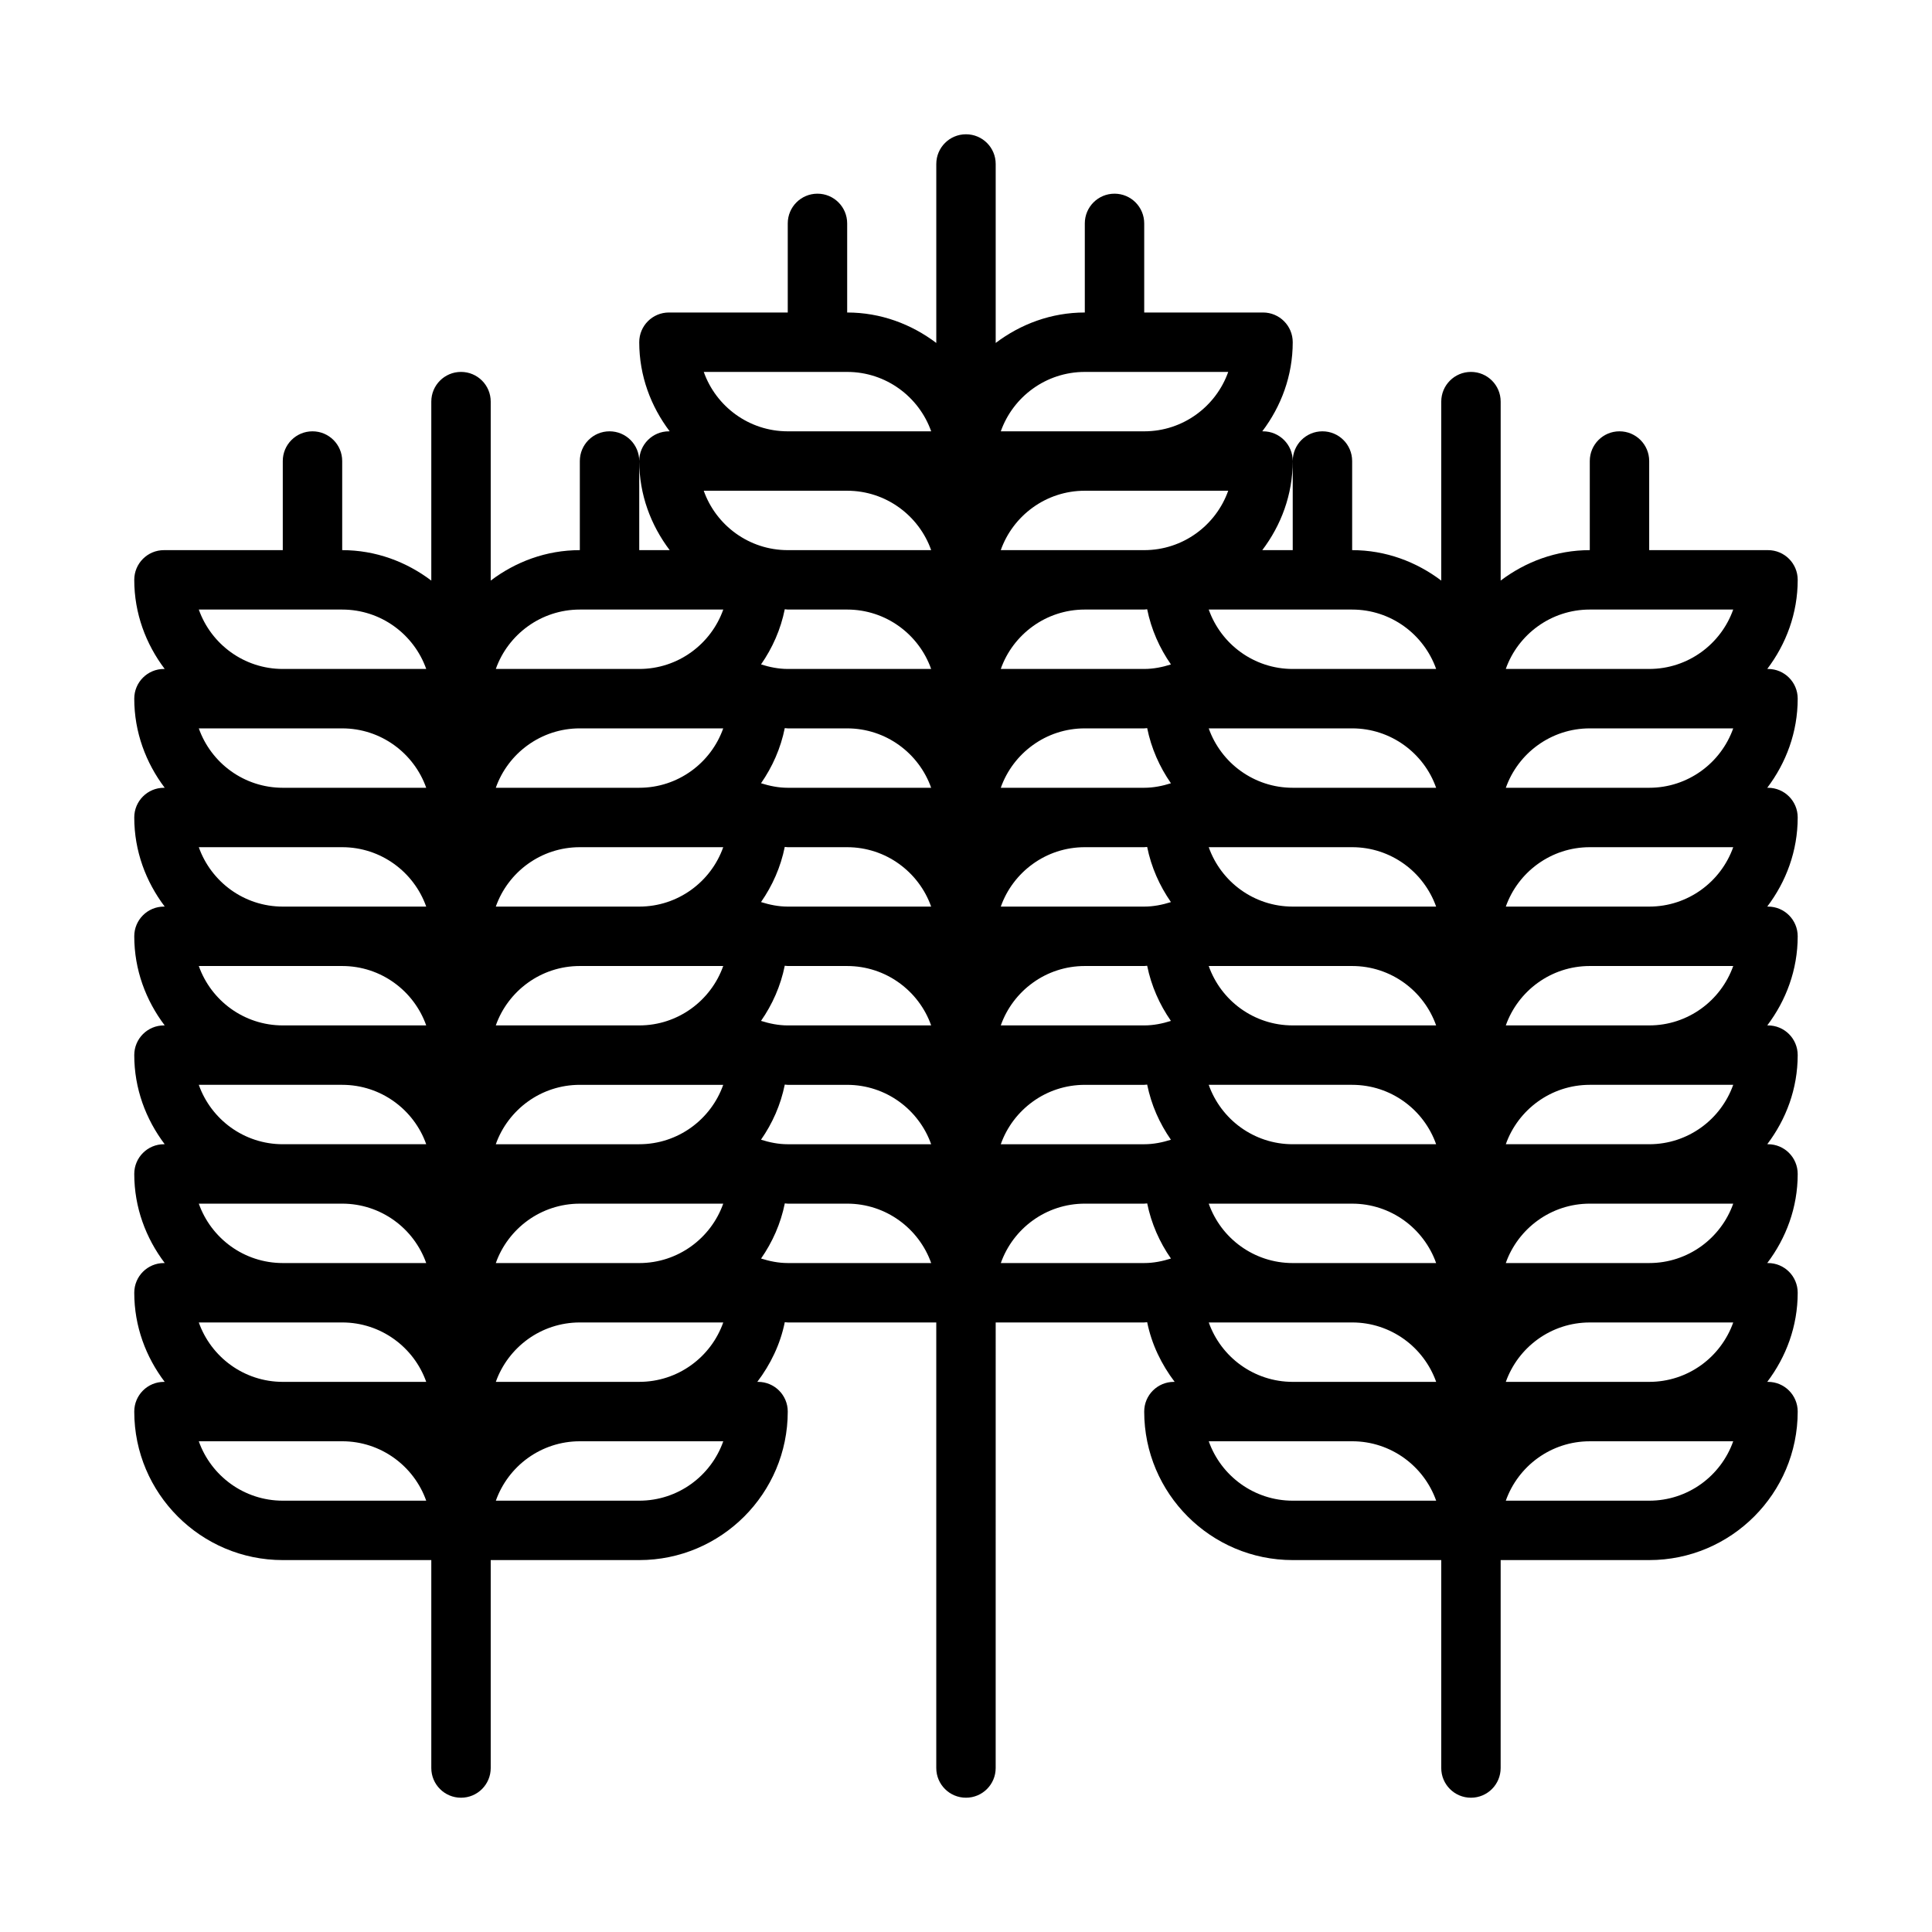 <?xml version="1.0" encoding="UTF-8"?>
<!-- Uploaded to: ICON Repo, www.svgrepo.com, Generator: ICON Repo Mixer Tools -->
<svg fill="#000000" width="800px" height="800px" version="1.1" viewBox="144 144 512 512" xmlns="http://www.w3.org/2000/svg">
 <path d="m612.54 321.28h-0.199c4.996-6.598 8.07-14.723 8.07-23.613 0-4.352-3.519-7.875-7.871-7.875h-31.488v-23.613c0-4.352-3.519-7.875-7.871-7.875-4.352 0-7.871 3.519-7.871 7.871v23.617c-8.898 0-17.02 3.078-23.617 8.07v-47.43c0-4.352-3.519-7.871-7.871-7.871-4.352 0-7.875 3.519-7.875 7.871v47.43c-6.598-4.992-14.719-8.07-23.613-8.07v-23.613c0-4.352-3.523-7.875-7.875-7.875-4.352 0-7.871 3.519-7.871 7.871v23.617h-8.07c4.996-6.598 8.07-14.723 8.07-23.613 0-4.352-3.519-7.875-7.871-7.875h-0.199c4.996-6.598 8.07-14.723 8.07-23.613 0-4.352-3.519-7.875-7.871-7.875h-31.488v-23.613c0-4.352-3.519-7.875-7.871-7.875s-7.871 3.523-7.871 7.875v23.613c-8.898 0-17.02 3.078-23.617 8.07v-47.43c0-4.352-3.519-7.871-7.871-7.871s-7.871 3.519-7.871 7.871v47.43c-6.602-4.992-14.723-8.07-23.617-8.07v-23.613c0-4.352-3.523-7.875-7.875-7.875-4.352 0-7.871 3.523-7.871 7.875v23.613h-31.488c-4.352 0-7.871 3.519-7.871 7.871 0 8.895 3.078 17.02 8.07 23.617h-0.199c-4.352 0-7.871 3.519-7.871 7.871 0 8.895 3.078 17.02 8.07 23.617h-8.07v-23.613c0-4.352-3.519-7.875-7.871-7.875-4.352 0-7.871 3.523-7.871 7.875v23.613c-8.898 0-17.02 3.078-23.617 8.07v-47.43c0-4.352-3.519-7.871-7.871-7.871-4.352 0-7.875 3.519-7.875 7.871v47.43c-6.598-4.992-14.719-8.07-23.613-8.07v-23.613c0-4.352-3.523-7.875-7.875-7.875s-7.871 3.523-7.871 7.875v23.613h-31.488c-4.352 0-7.871 3.523-7.871 7.875 0 8.895 3.078 17.02 8.07 23.617l-0.199-0.004c-4.352 0-7.871 3.519-7.871 7.871 0 8.895 3.078 17.02 8.07 23.617h-0.199c-4.352 0-7.871 3.519-7.871 7.871 0 8.895 3.078 17.02 8.07 23.617h-0.199c-4.352 0-7.871 3.519-7.871 7.871 0 8.895 3.078 17.02 8.07 23.617h-0.199c-4.352 0-7.871 3.519-7.871 7.871 0 8.895 3.078 17.02 8.07 23.617h-0.199c-4.352 0-7.871 3.519-7.871 7.871 0 8.895 3.078 17.02 8.07 23.617h-0.199c-4.352 0-7.871 3.519-7.871 7.871 0 8.895 3.078 17.02 8.07 23.617h-0.199c-4.352 0-7.871 3.519-7.871 7.871 0 21.703 17.652 39.359 39.359 39.359h39.359v55.105c0 4.352 3.523 7.871 7.875 7.871 4.352 0 7.871-3.519 7.871-7.871v-55.105h39.359c21.711 0 39.359-17.66 39.359-39.359 0-4.352-3.519-7.871-7.871-7.871h-0.199c3.492-4.617 6.094-9.934 7.281-15.812 0.266 0.008 0.523 0.066 0.789 0.066h39.359v118.08c0 4.352 3.519 7.871 7.871 7.871 4.352 0 7.871-3.519 7.871-7.871l0.004-118.08h39.359c0.266 0 0.523-0.062 0.789-0.066 1.188 5.879 3.789 11.195 7.281 15.812h-0.199c-4.352 0-7.871 3.519-7.871 7.871 0 21.703 17.652 39.359 39.359 39.359h39.359v55.105c0 4.352 3.519 7.871 7.871 7.871 4.352 0 7.871-3.519 7.871-7.871l0.004-55.105h39.359c21.711 0 39.359-17.66 39.359-39.359 0-4.352-3.519-7.871-7.871-7.871h-0.199c4.996-6.598 8.07-14.723 8.07-23.617 0-4.352-3.519-7.871-7.871-7.871h-0.199c4.996-6.598 8.07-14.723 8.07-23.617 0-4.352-3.519-7.871-7.871-7.871h-0.199c4.996-6.598 8.07-14.723 8.07-23.617 0-4.352-3.519-7.871-7.871-7.871h-0.199c4.996-6.598 8.07-14.723 8.07-23.617 0-4.352-3.519-7.871-7.871-7.871h-0.199c4.996-6.598 8.07-14.723 8.07-23.617 0-4.352-3.519-7.871-7.871-7.871h-0.199c4.996-6.598 8.07-14.723 8.07-23.617 0-4.352-3.519-7.871-7.871-7.871zm-47.23-15.742h38.008c-3.246 9.164-11.992 15.742-22.262 15.742h-38.004c3.238-9.16 11.988-15.742 22.258-15.742zm-212.55-31.488h15.742c10.27 0 19.02 6.582 22.262 15.742h-38.004c-10.27 0-19.02-6.582-22.262-15.742zm116.73 0c-3.246 9.164-11.996 15.742-22.266 15.742h-38.008c3.246-9.16 11.992-15.742 22.266-15.742zm-116.73 62.977h15.742c10.27 0 19.02 6.582 22.262 15.742h-38.004c-2.453 0-4.809-0.484-7.082-1.199 3.016-4.328 5.211-9.262 6.293-14.613 0.266 0.008 0.523 0.07 0.789 0.07zm-77.367 78.719c3.246-9.164 11.992-15.742 22.266-15.742h38.004c-3.246 9.164-11.992 15.742-22.262 15.742zm70.285-32.688c3.016-4.328 5.211-9.262 6.293-14.613 0.266 0.008 0.523 0.07 0.789 0.07h15.742c10.27 0 19.02 6.582 22.262 15.742h-38.004c-2.453 0-4.809-0.484-7.082-1.199zm63.539 1.199c3.246-9.164 11.992-15.742 22.262-15.742h15.742c0.266 0 0.523-0.062 0.789-0.066 1.082 5.352 3.281 10.289 6.297 14.617-2.266 0.711-4.625 1.191-7.082 1.191zm55.105 15.746h38.004c10.27 0 19.02 6.582 22.262 15.742h-38c-10.273 0-19.023-6.582-22.266-15.742zm60.27-15.746h-38.004c-10.27 0-19.02-6.582-22.262-15.742h38c10.273 0 19.023 6.578 22.266 15.742zm-76.578-47.301c1.082 5.352 3.281 10.289 6.297 14.617-2.269 0.715-4.629 1.195-7.086 1.195h-38.008c3.246-9.164 11.992-15.742 22.262-15.742h15.742c0.27 0 0.527-0.062 0.793-0.07zm-112.35 31.559c-3.246 9.164-11.992 15.742-22.262 15.742h-38.008c3.246-9.164 11.992-15.742 22.266-15.742zm-60.27 78.719c3.246-9.164 11.992-15.742 22.266-15.742h38.004c-3.246 9.164-11.992 15.742-22.262 15.742zm70.285-32.688c3.016-4.328 5.211-9.262 6.293-14.613 0.266 0.008 0.523 0.07 0.789 0.07h15.742c10.27 0 19.02 6.582 22.262 15.742h-38.004c-2.453 0-4.809-0.484-7.082-1.199zm63.539 1.199c3.246-9.164 11.992-15.742 22.262-15.742h15.742c0.266 0 0.523-0.062 0.789-0.066 1.082 5.352 3.277 10.285 6.293 14.613-2.266 0.715-4.625 1.195-7.078 1.195zm55.105 15.746h38.004c10.27 0 19.02 6.582 22.262 15.742h-38c-10.273 0-19.023-6.582-22.266-15.742zm60.27-78.723h-38.004c-10.27 0-19.02-6.582-22.262-15.742h38c10.273 0 19.023 6.578 22.266 15.742zm-70.281-32.684c-2.269 0.715-4.629 1.195-7.086 1.195h-38.008c3.246-9.164 11.992-15.742 22.262-15.742h15.742c0.27 0 0.52-0.074 0.789-0.082 1.082 5.359 3.281 10.297 6.301 14.629zm-101.55-14.547h15.742c10.27 0 19.02 6.582 22.262 15.742h-38.004c-2.453 0-4.809-0.484-7.082-1.199 3.019-4.332 5.215-9.27 6.293-14.625 0.27 0.008 0.52 0.082 0.789 0.082zm-17.098 31.488c-3.246 9.164-11.992 15.742-22.262 15.742h-38.008c3.246-9.164 11.992-15.742 22.266-15.742zm-60.27 141.7c3.246-9.164 11.992-15.742 22.266-15.742h38.004c-3.246 9.164-11.992 15.742-22.262 15.742zm70.285-32.688c3.016-4.328 5.211-9.262 6.293-14.613 0.266 0.008 0.523 0.07 0.789 0.07h15.742c10.27 0 19.02 6.582 22.262 15.742h-38.004c-2.453 0-4.809-0.484-7.082-1.199zm63.539 1.199c3.246-9.164 11.992-15.742 22.262-15.742h15.742c0.266 0 0.523-0.062 0.789-0.066 1.082 5.352 3.277 10.285 6.293 14.613-2.266 0.715-4.621 1.195-7.078 1.195zm55.105 15.746h38.004c10.27 0 19.02 6.582 22.262 15.742h-38c-10.273 0-19.023-6.582-22.266-15.742zm60.27-141.7h-38.004c-10.27 0-19.02-6.582-22.262-15.742h38.004c10.27 0 19.02 6.582 22.262 15.742zm-93.109-78.719h38.008c-3.246 9.164-11.996 15.742-22.266 15.742h-38.004c3.242-9.16 11.988-15.742 22.262-15.742zm-100.98 0h38.008c10.27 0 19.02 6.582 22.262 15.742h-38.004c-10.273 0-19.023-6.578-22.266-15.742zm-32.84 62.977h38.008c-3.246 9.164-11.992 15.742-22.262 15.742h-38.012c3.246-9.16 11.992-15.742 22.266-15.742zm-100.98 0h38.008c10.27 0 19.02 6.582 22.262 15.742h-38.004c-10.273 0-19.023-6.582-22.266-15.742zm0 31.488h38.004c10.27 0 19.02 6.582 22.262 15.742h-38c-10.273 0-19.023-6.582-22.266-15.742zm0 31.488h38.004c10.27 0 19.02 6.582 22.262 15.742h-38c-10.273 0-19.023-6.582-22.266-15.742zm0 31.488h38.004c10.27 0 19.02 6.582 22.262 15.742h-38c-10.273 0-19.023-6.582-22.266-15.742zm0 31.488h38.004c10.27 0 19.02 6.582 22.262 15.742h-38c-10.273 0-19.023-6.582-22.266-15.742zm0 31.488h38.004c10.27 0 19.02 6.582 22.262 15.742h-38c-10.273 0-19.023-6.582-22.266-15.742zm0 31.484h38.004c10.27 0 19.02 6.582 22.262 15.742l-22.258 0.004h-15.742c-10.273 0-19.023-6.582-22.266-15.746zm22.262 47.234c-10.27 0-19.02-6.582-22.262-15.742l22.262-0.004h15.742c10.27 0 19.02 6.582 22.262 15.742zm94.465 0h-38.008c3.246-9.164 11.992-15.746 22.266-15.746h38.004c-3.242 9.164-11.992 15.746-22.262 15.746zm-15.742-31.488h-22.266c3.246-9.164 11.992-15.746 22.266-15.746h38.004c-3.246 9.164-11.992 15.742-22.262 15.742zm55.102-31.488c-2.453 0-4.809-0.484-7.082-1.199 3.016-4.328 5.211-9.262 6.293-14.613 0.266 0.008 0.523 0.07 0.789 0.07h15.742c10.27 0 19.02 6.582 22.262 15.742zm56.457 0c3.246-9.164 11.992-15.742 22.262-15.742h15.742c0.266 0 0.523-0.062 0.789-0.066 1.082 5.352 3.277 10.285 6.293 14.613-2.266 0.715-4.625 1.195-7.078 1.195zm55.105 15.742h38.004c10.27 0 19.02 6.582 22.262 15.742l-22.258 0.004h-15.742c-10.273 0-19.023-6.582-22.266-15.746zm22.262 47.234c-10.27 0-19.02-6.582-22.262-15.742l22.262-0.004h15.742c10.27 0 19.02 6.582 22.262 15.742zm94.465 0h-38.008c3.246-9.164 11.992-15.742 22.262-15.742h38.004c-3.238 9.16-11.988 15.742-22.258 15.742zm-15.742-31.488h-22.262c3.246-9.164 11.992-15.742 22.262-15.742h38.004c-3.246 9.164-11.992 15.742-22.262 15.742zm0-31.488h-22.262c3.246-9.164 11.992-15.742 22.262-15.742h38.004c-3.246 9.164-11.992 15.742-22.262 15.742zm0-31.488h-22.262c3.246-9.164 11.992-15.742 22.262-15.742h38.004c-3.246 9.164-11.992 15.742-22.262 15.742zm0-31.488h-22.262c3.246-9.164 11.992-15.742 22.262-15.742h38.004c-3.246 9.164-11.992 15.742-22.262 15.742zm0-31.488h-22.262c3.246-9.164 11.992-15.742 22.262-15.742h38.004c-3.246 9.164-11.992 15.742-22.262 15.742zm0-31.488h-22.262c3.246-9.164 11.992-15.742 22.262-15.742h38.004c-3.246 9.164-11.992 15.742-22.262 15.742z"/>
</svg>